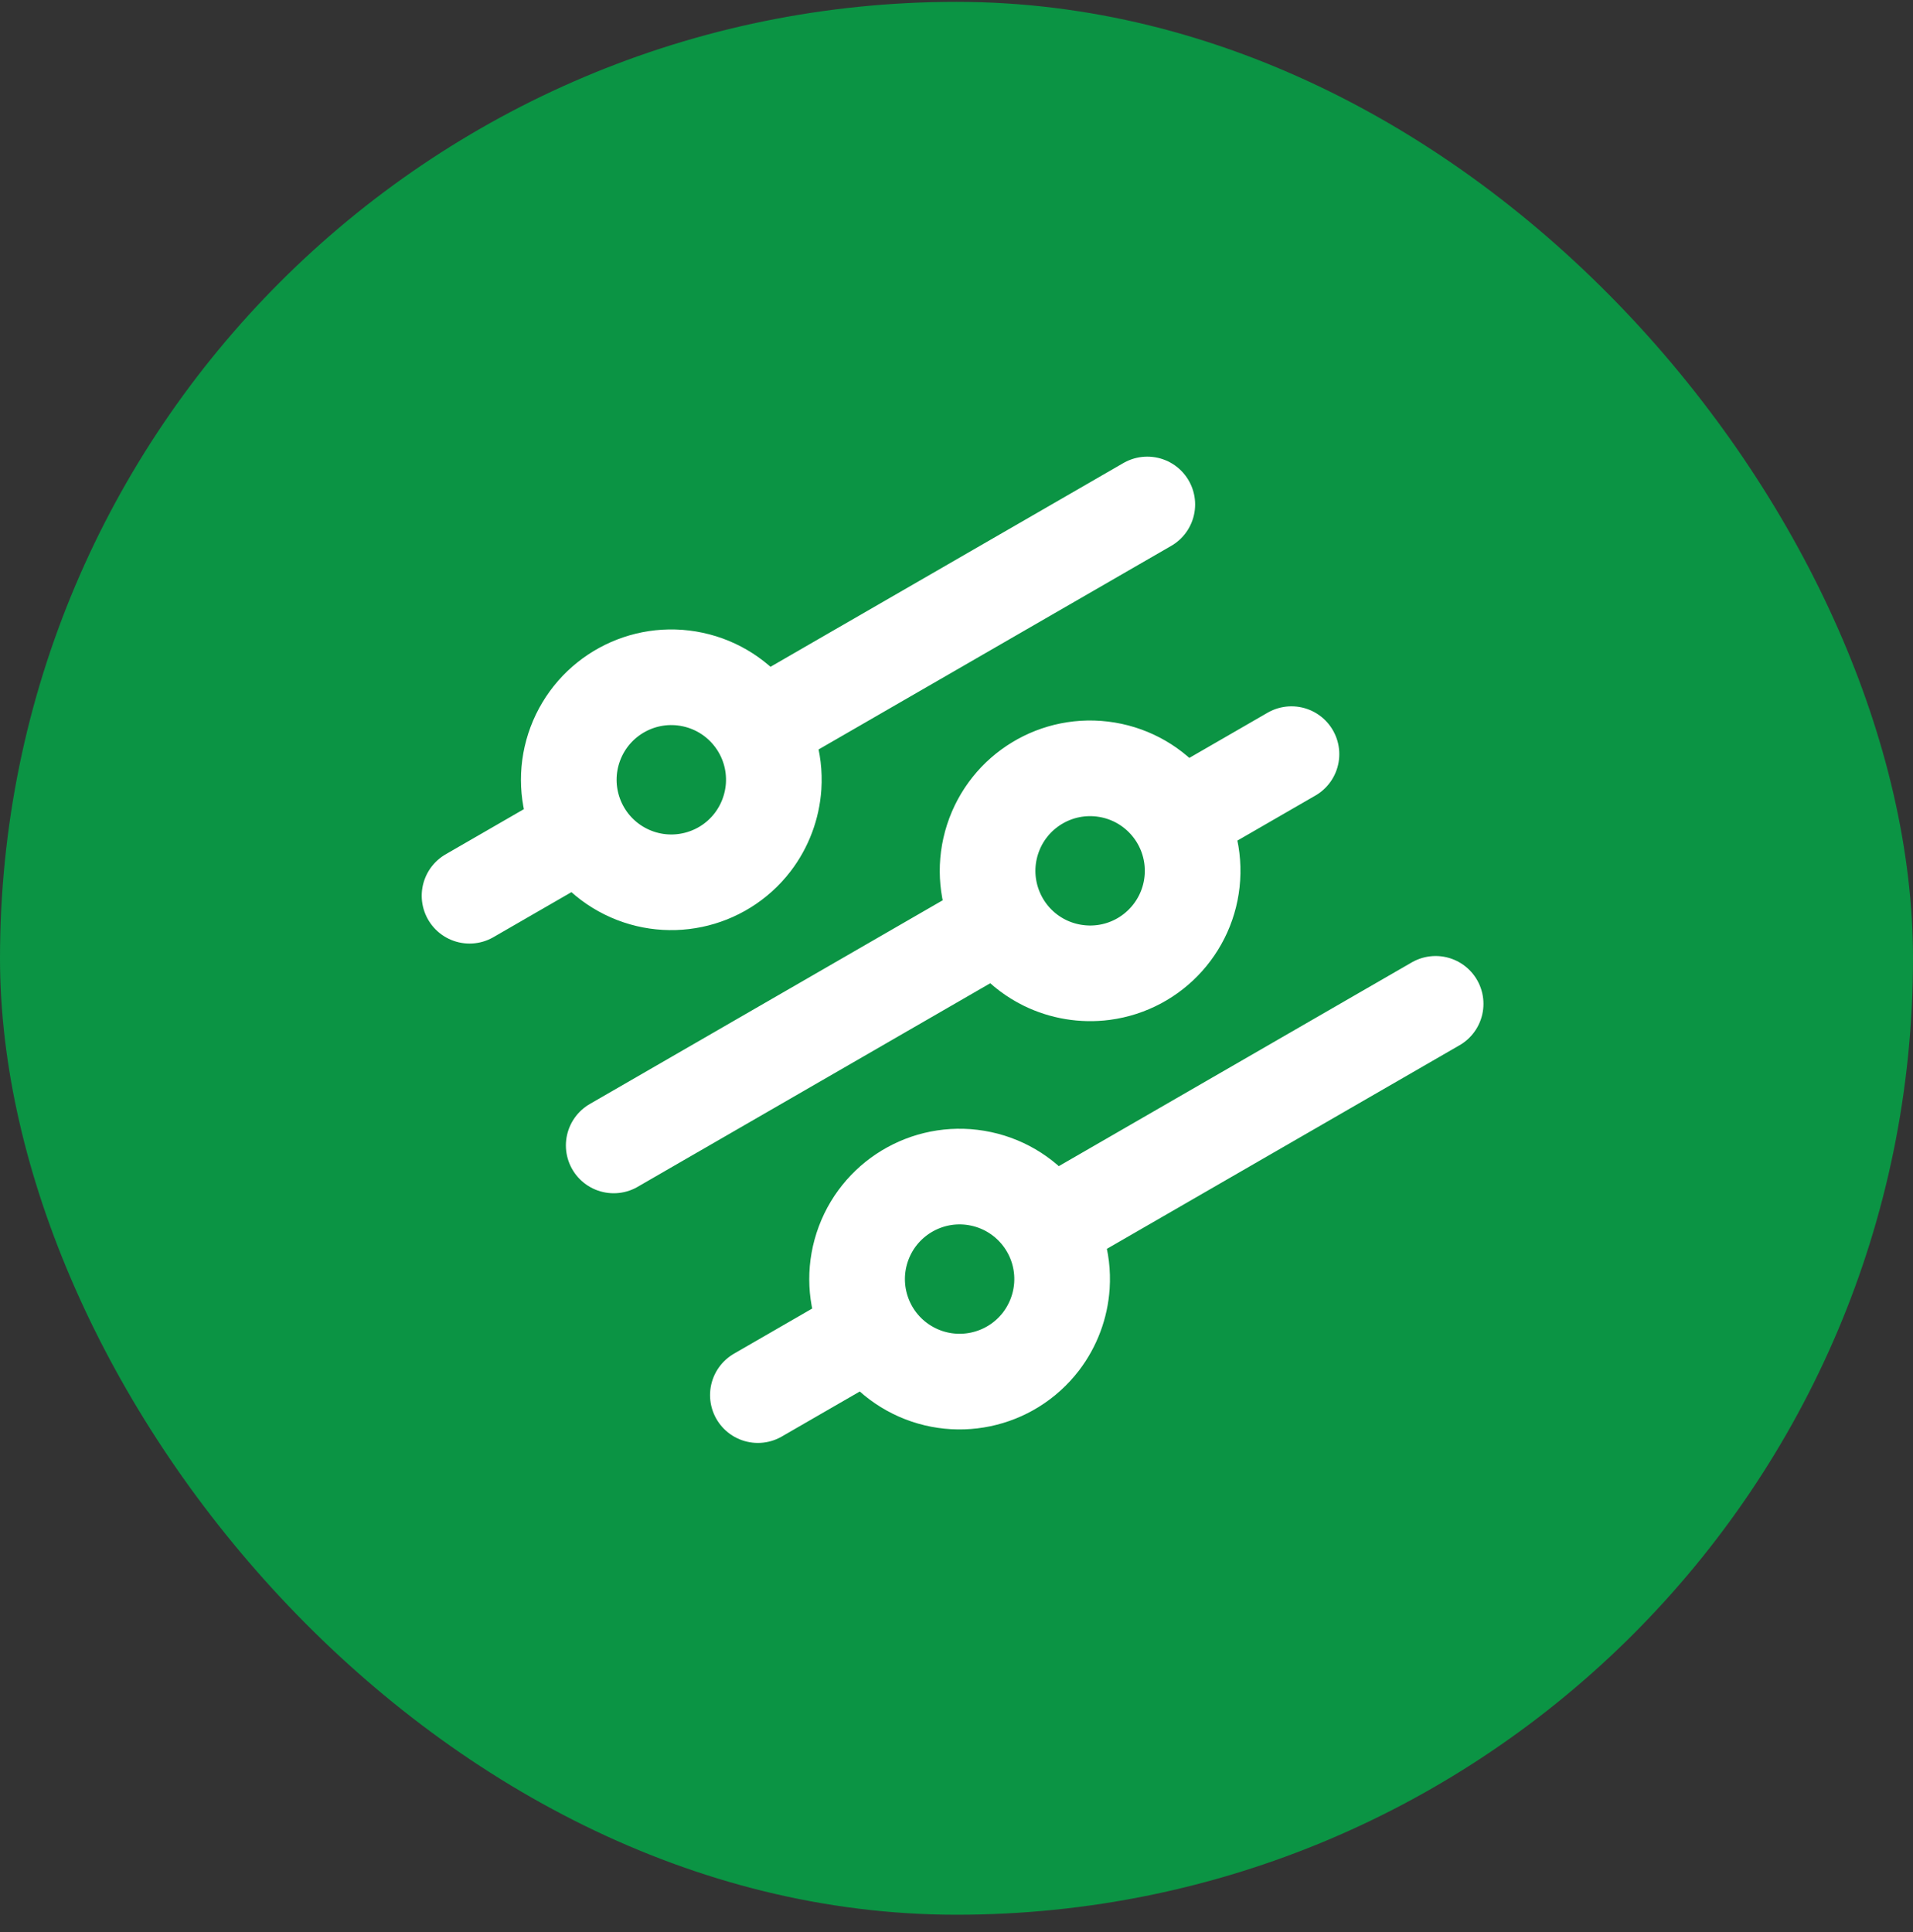 <svg width="100" height="101" viewBox="0 0 100 101" fill="none" xmlns="http://www.w3.org/2000/svg">
<rect x="0" y="0" width="100" height="101" fill="#333333" stroke="none"/>
<rect y="0.097" width="100" height="100" rx="50" fill="#0B9444"/>
<path fill-rule="evenodd" clip-rule="evenodd" d="M40.441 41.105C40.609 38.455 38.812 36.081 36.215 35.525C33.619 34.968 31.007 36.397 30.074 38.884C29.142 41.37 30.171 44.164 32.494 45.452C34.816 46.739 37.731 46.132 39.346 44.025C39.99 43.181 40.371 42.165 40.441 41.105Z" fill="#0B9444"/>
<path fill-rule="evenodd" clip-rule="evenodd" d="M55.511 67.208C55.68 64.558 53.882 62.184 51.286 61.628C48.69 61.071 46.077 62.5 45.145 64.987C44.213 67.473 45.242 70.267 47.564 71.555C49.886 72.842 52.801 72.235 54.417 70.128C55.061 69.283 55.442 68.268 55.511 67.208Z" fill="#0B9444"/>
<path fill-rule="evenodd" clip-rule="evenodd" d="M54.605 50.328C52.226 49.148 51.069 46.405 51.885 43.878C52.702 41.351 55.245 39.803 57.865 40.239C60.484 40.675 62.389 42.963 62.343 45.618C62.297 48.273 60.314 50.494 57.681 50.839C56.628 50.975 55.558 50.797 54.605 50.328Z" fill="#0B9444"/>
<path fill-rule="evenodd" clip-rule="evenodd" d="M39.729 38.061L59.974 26.372ZM30.434 43.427L24.545 46.827ZM54.801 64.166L75.046 52.478ZM45.506 69.533L39.617 72.933ZM52.326 48.191L32.081 59.88ZM61.621 42.825L67.51 39.425Z" fill="#0B9444"/>
<path d="M39.729 38.061L59.974 26.372M30.434 43.427L24.545 46.827M54.801 64.166L75.046 52.478M45.506 69.533L39.617 72.933M52.326 48.191L32.081 59.88M61.621 42.825L67.51 39.425M40.441 41.105C40.609 38.455 38.812 36.081 36.215 35.525C33.619 34.968 31.007 36.397 30.074 38.884C29.142 41.37 30.171 44.164 32.494 45.452C34.816 46.739 37.731 46.132 39.346 44.025C39.99 43.181 40.371 42.165 40.441 41.105ZM55.511 67.208C55.68 64.558 53.882 62.184 51.286 61.628C48.69 61.071 46.077 62.5 45.145 64.987C44.213 67.473 45.242 70.267 47.564 71.555C49.886 72.842 52.801 72.235 54.417 70.128C55.061 69.283 55.442 68.268 55.511 67.208ZM54.605 50.328C52.226 49.148 51.069 46.405 51.885 43.878C52.702 41.351 55.245 39.803 57.865 40.239C60.484 40.675 62.389 42.963 62.343 45.618C62.297 48.273 60.314 50.494 57.681 50.839C56.628 50.975 55.558 50.797 54.605 50.328Z" stroke="white" stroke-width="5" stroke-linecap="round" stroke-linejoin="round"/>
</svg>
